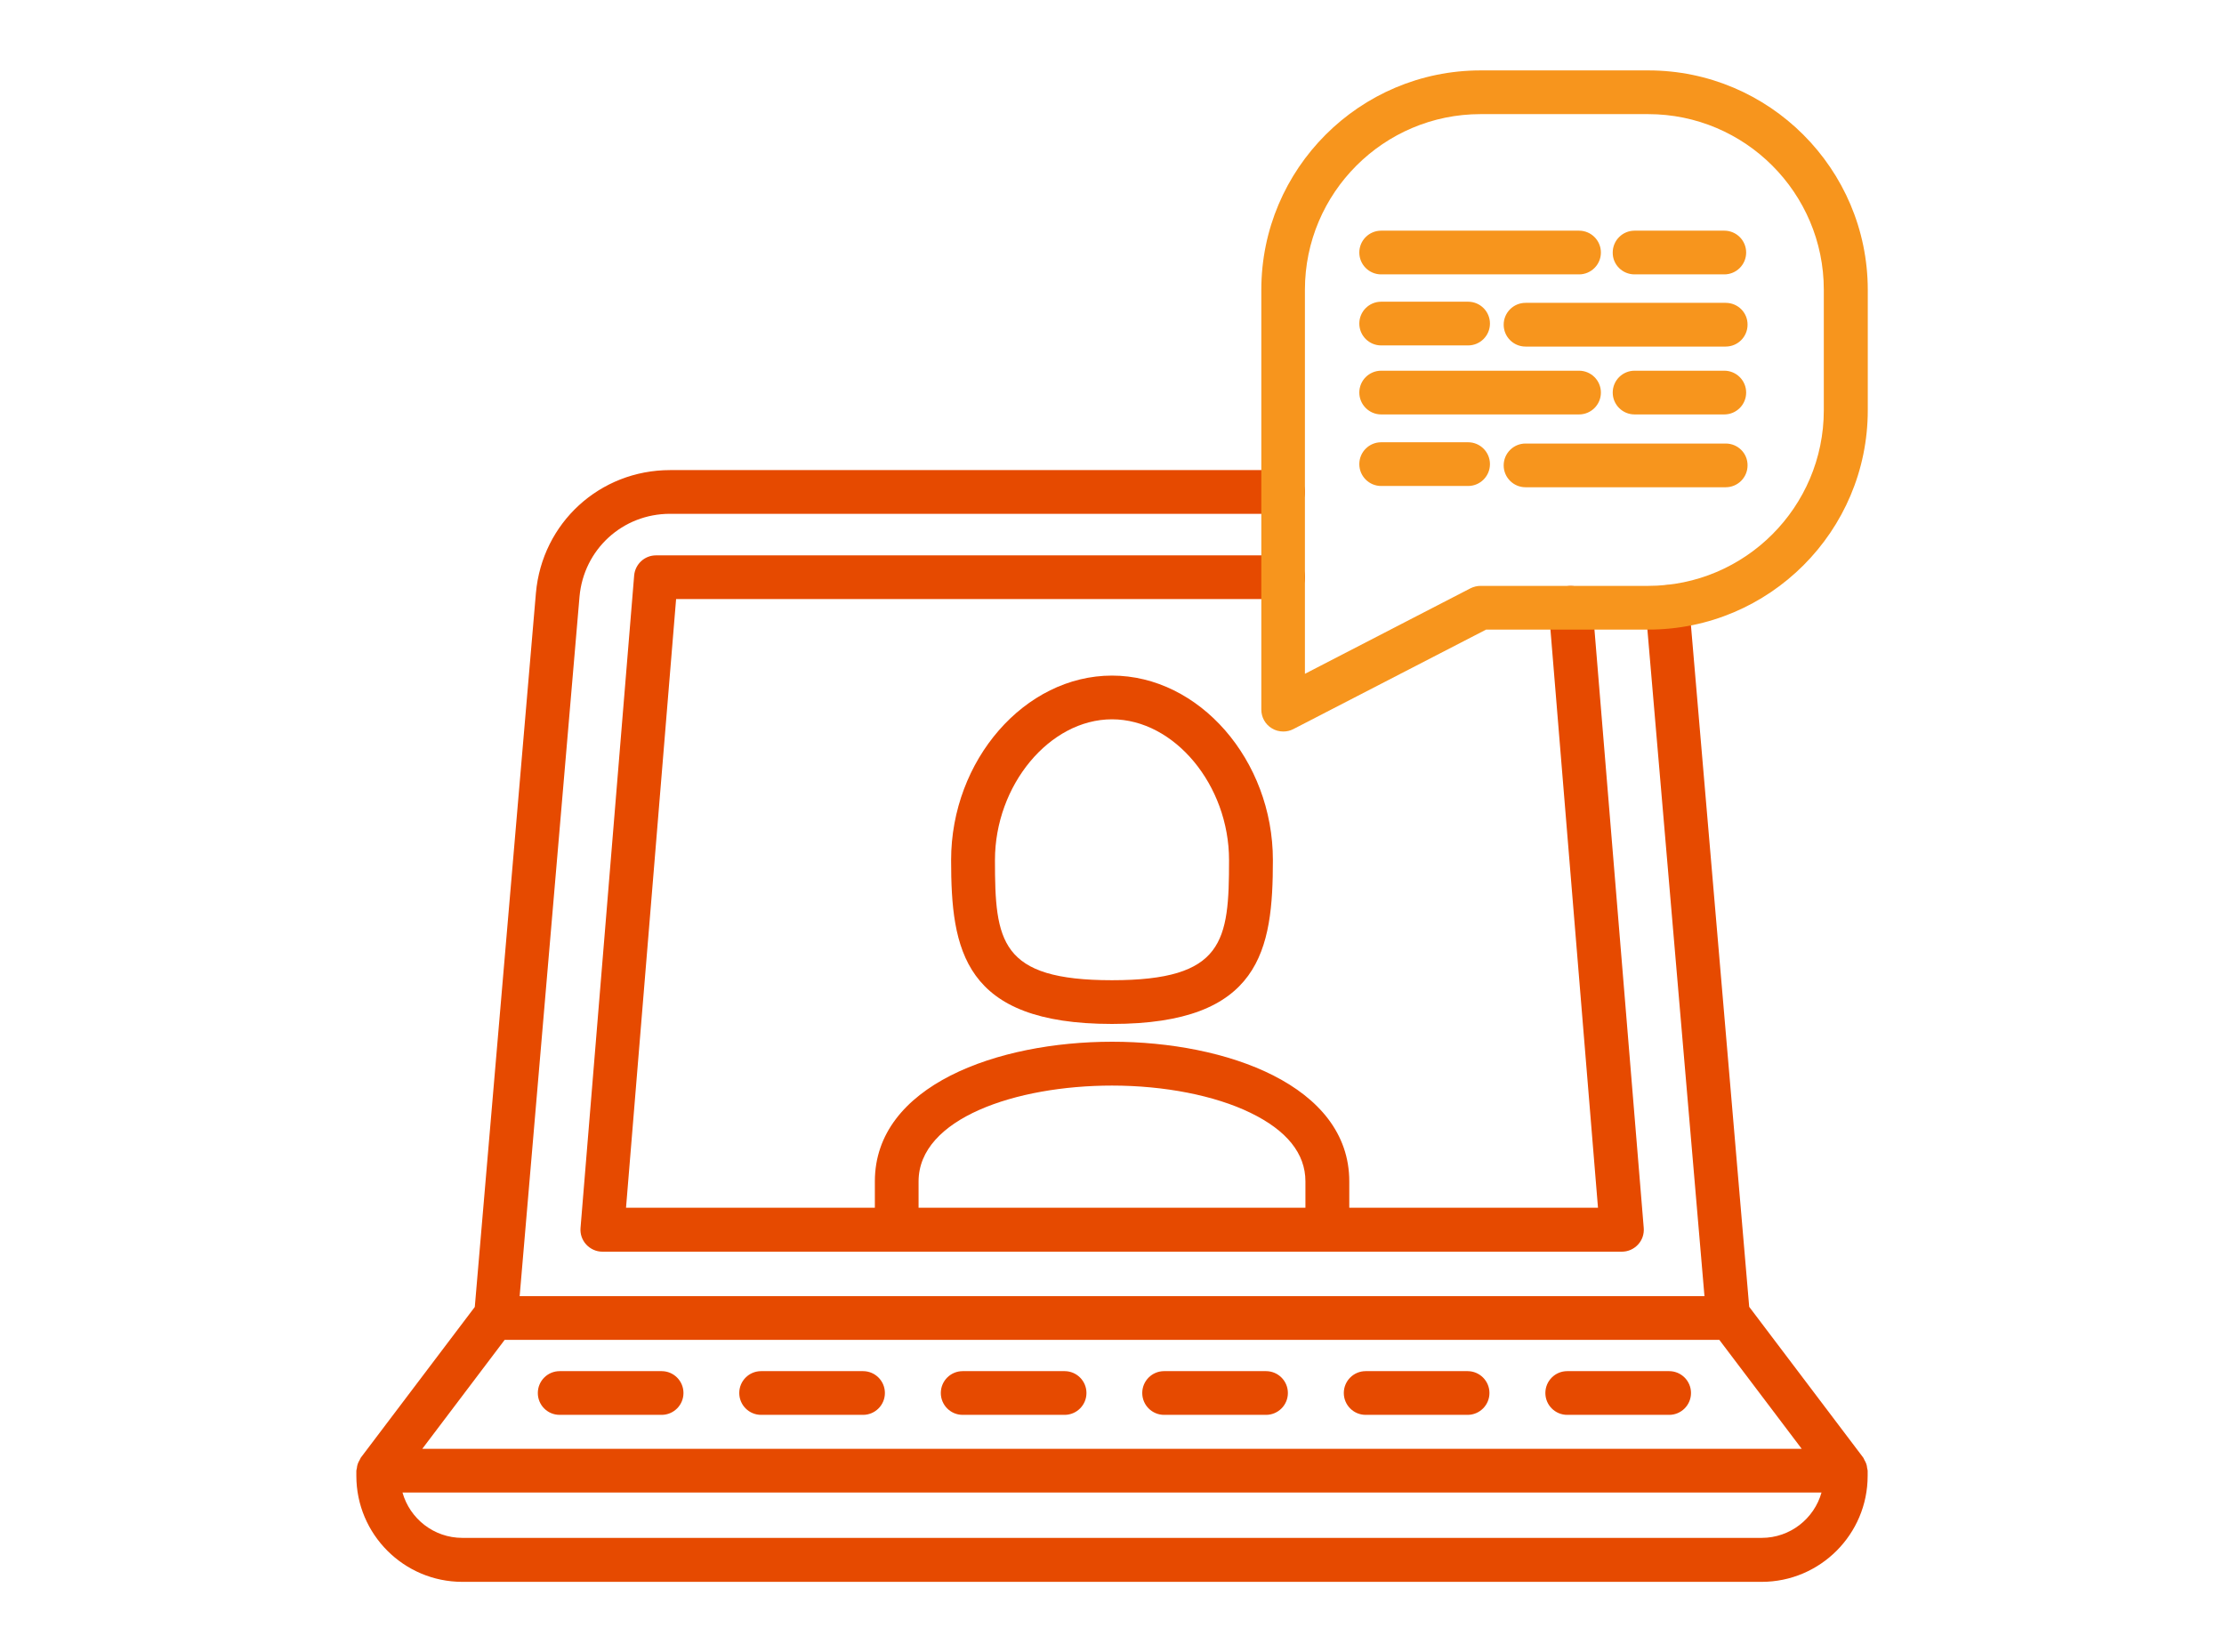 <?xml version="1.0" encoding="utf-8"?>
<!-- Generator: Adobe Illustrator 23.0.3, SVG Export Plug-In . SVG Version: 6.00 Build 0)  -->
<svg version="1.1" id="Layer_1" xmlns="http://www.w3.org/2000/svg" xmlns:xlink="http://www.w3.org/1999/xlink" x="0px" y="0px"
	 viewBox="0 0 175 130" style="enable-background:new 0 0 175 130;" xml:space="preserve">
<style type="text/css">
	.st0{fill:#E64A00;}
	.st1{fill:#F7951D;}
</style>
<g>
	<g>
		<g>
			<path class="st0" d="M74.84,67.68c0,7.05,0.95,12.89,12.66,12.89s12.66-5.84,12.66-12.89c0-7.87-5.8-14.52-12.66-14.52
				C80.64,53.16,74.84,59.81,74.84,67.68z M96.71,67.68c0,6.38-0.39,9.45-9.21,9.45c-8.82,0-9.21-3.07-9.21-9.45
				c0-5.9,4.3-11.08,9.21-11.08C92.41,56.6,96.71,61.78,96.71,67.68z"/>
		</g>
		<g>
			<path class="st0" d="M68.84,92.96v2.07H49.26l3.94-47.89h47.77c0.95,0,1.72-0.77,1.72-1.72s-0.77-1.72-1.72-1.72H51.62
				c-0.9,0-1.64,0.69-1.72,1.58l-4.22,51.34c-0.04,0.48,0.12,0.95,0.45,1.31c0.33,0.35,0.78,0.56,1.27,0.56h23.17h33.88h23.17
				c0.48,0,0.94-0.2,1.27-0.56c0.33-0.35,0.49-0.83,0.45-1.31l-4.03-48.93c-0.08-0.95-0.89-1.65-1.86-1.58
				c-0.95,0.08-1.65,0.91-1.58,1.86l3.87,47.06h-19.57v-2.07c0-7.55-9.67-10.99-18.66-10.99C78.51,81.97,68.84,85.4,68.84,92.96z
				 M102.72,92.96v2.07H72.28v-2.07c0-4.95,7.66-7.54,15.22-7.54c4.12,0,8.09,0.78,10.89,2.14
				C101.26,88.95,102.72,90.77,102.72,92.96z"/>
		</g>
		<g>
			<path class="st0" d="M146.92,115.52c-0.01-0.12-0.03-0.23-0.07-0.34c-0.04-0.11-0.09-0.21-0.15-0.31
				c-0.03-0.06-0.05-0.13-0.09-0.18l-8.97-11.86l-4.72-55.21c-0.08-0.95-0.89-1.67-1.86-1.57c-0.95,0.08-1.65,0.92-1.57,1.86
				l4.63,54.08H40.89l4.71-55.04c0.33-3.72,3.39-6.52,7.12-6.52h48.24c0.95,0,1.72-0.77,1.72-1.72s-0.77-1.72-1.72-1.72H52.73
				c-5.53,0-10.07,4.15-10.56,9.67l-4.81,56.18l-8.97,11.86c-0.04,0.06-0.05,0.12-0.09,0.18c-0.06,0.1-0.11,0.2-0.15,0.31
				c-0.04,0.11-0.06,0.23-0.07,0.34c-0.01,0.07-0.04,0.13-0.04,0.2v0.4c0,4.6,3.74,8.34,8.34,8.34h102.24c4.6,0,8.34-3.74,8.34-8.34
				v-0.4C146.96,115.65,146.93,115.59,146.92,115.52z M135.29,105.43l6.48,8.57H33.23l6.48-8.57H135.29z M138.62,121.01H36.38
				c-2.24,0-4.13-1.51-4.71-3.57h111.66C142.75,119.5,140.86,121.01,138.62,121.01z"/>
		</g>
		<g>
			<path class="st0" d="M44.04,111.33h8.02c0.95,0,1.72-0.77,1.72-1.72s-0.77-1.72-1.72-1.72h-8.02c-0.95,0-1.72,0.77-1.72,1.72
				S43.08,111.33,44.04,111.33z"/>
		</g>
		<g>
			<path class="st0" d="M59.89,111.33h8.02c0.95,0,1.72-0.77,1.72-1.72s-0.77-1.72-1.72-1.72h-8.02c-0.95,0-1.72,0.77-1.72,1.72
				S58.94,111.33,59.89,111.33z"/>
		</g>
		<g>
			<path class="st0" d="M75.75,111.33h8.02c0.95,0,1.72-0.77,1.72-1.72s-0.77-1.72-1.72-1.72h-8.02c-0.95,0-1.72,0.77-1.72,1.72
				S74.8,111.33,75.75,111.33z"/>
		</g>
		<g>
			<path class="st0" d="M91.6,111.33h8.02c0.95,0,1.72-0.77,1.72-1.72s-0.77-1.72-1.72-1.72H91.6c-0.95,0-1.72,0.77-1.72,1.72
				S90.65,111.33,91.6,111.33z"/>
		</g>
		<g>
			<path class="st0" d="M107.46,111.33h8.02c0.95,0,1.72-0.77,1.72-1.72s-0.77-1.72-1.72-1.72h-8.02c-0.95,0-1.72,0.77-1.72,1.72
				S106.51,111.33,107.46,111.33z"/>
		</g>
		<g>
			<path class="st0" d="M123.32,111.33h8.02c0.95,0,1.72-0.77,1.72-1.72s-0.77-1.72-1.72-1.72h-8.02c-0.95,0-1.72,0.77-1.72,1.72
				S122.37,111.33,123.32,111.33z"/>
		</g>
	</g>
	<g>
		<g>
			<path class="st1" d="M129.7,5.54h-13.19c-9.52,0-17.26,7.74-17.26,17.26v33.04c0,0.6,0.31,1.16,0.83,1.47
				c0.27,0.17,0.59,0.25,0.9,0.25c0.27,0,0.54-0.06,0.79-0.19l15.17-7.83h12.77c9.52,0,17.26-7.74,17.26-17.26V22.8
				C146.96,13.28,139.21,5.54,129.7,5.54z M143.51,32.28c0,7.62-6.2,13.82-13.82,13.82h-13.19c-0.27,0-0.55,0.07-0.79,0.19
				l-13.03,6.73V22.8c0-7.62,6.2-13.82,13.82-13.82h13.19c7.62,0,13.82,6.2,13.82,13.82V32.28z"/>
		</g>
		<g>
			<path class="st1" d="M108.68,21.59h15.57c0.95,0,1.72-0.77,1.72-1.72c0-0.95-0.77-1.72-1.72-1.72h-15.57
				c-0.95,0-1.72,0.77-1.72,1.72C106.96,20.82,107.73,21.59,108.68,21.59z"/>
		</g>
		<g>
			<path class="st1" d="M128.62,21.59h7.06c0.95,0,1.72-0.77,1.72-1.72c0-0.95-0.77-1.72-1.72-1.72h-7.06
				c-0.95,0-1.72,0.77-1.72,1.72C126.89,20.82,127.66,21.59,128.62,21.59z"/>
		</g>
		<g>
			<path class="st1" d="M135.79,23.83h-15.75c-0.95,0-1.72,0.77-1.72,1.72c0,0.95,0.77,1.72,1.72,1.72h15.75
				c0.95,0,1.72-0.77,1.72-1.72C137.52,24.6,136.75,23.83,135.79,23.83z"/>
		</g>
		<g>
			<path class="st1" d="M108.68,27.18h6.84c0.95,0,1.72-0.77,1.72-1.72c0-0.95-0.77-1.72-1.72-1.72h-6.84
				c-0.95,0-1.72,0.77-1.72,1.72C106.96,26.41,107.73,27.18,108.68,27.18z"/>
		</g>
		<g>
			<path class="st1" d="M108.68,32.61h15.57c0.95,0,1.72-0.77,1.72-1.72c0-0.95-0.77-1.72-1.72-1.72h-15.57
				c-0.95,0-1.72,0.77-1.72,1.72C106.96,31.83,107.73,32.61,108.68,32.61z"/>
		</g>
		<g>
			<path class="st1" d="M135.68,32.61c0.95,0,1.72-0.77,1.72-1.72c0-0.95-0.77-1.72-1.72-1.72h-7.06c-0.95,0-1.72,0.77-1.72,1.72
				c0,0.95,0.77,1.72,1.72,1.72H135.68z"/>
		</g>
		<g>
			<path class="st1" d="M135.79,34.9h-15.75c-0.95,0-1.72,0.77-1.72,1.72c0,0.95,0.77,1.72,1.72,1.72h15.75
				c0.95,0,1.72-0.77,1.72-1.72C137.52,35.67,136.75,34.9,135.79,34.9z"/>
		</g>
		<g>
			<path class="st1" d="M115.52,34.8h-6.84c-0.95,0-1.72,0.77-1.72,1.72s0.77,1.72,1.72,1.72h6.84c0.95,0,1.72-0.77,1.72-1.72
				S116.47,34.8,115.52,34.8z"/>
		</g>
	</g>
</g>
</svg>
